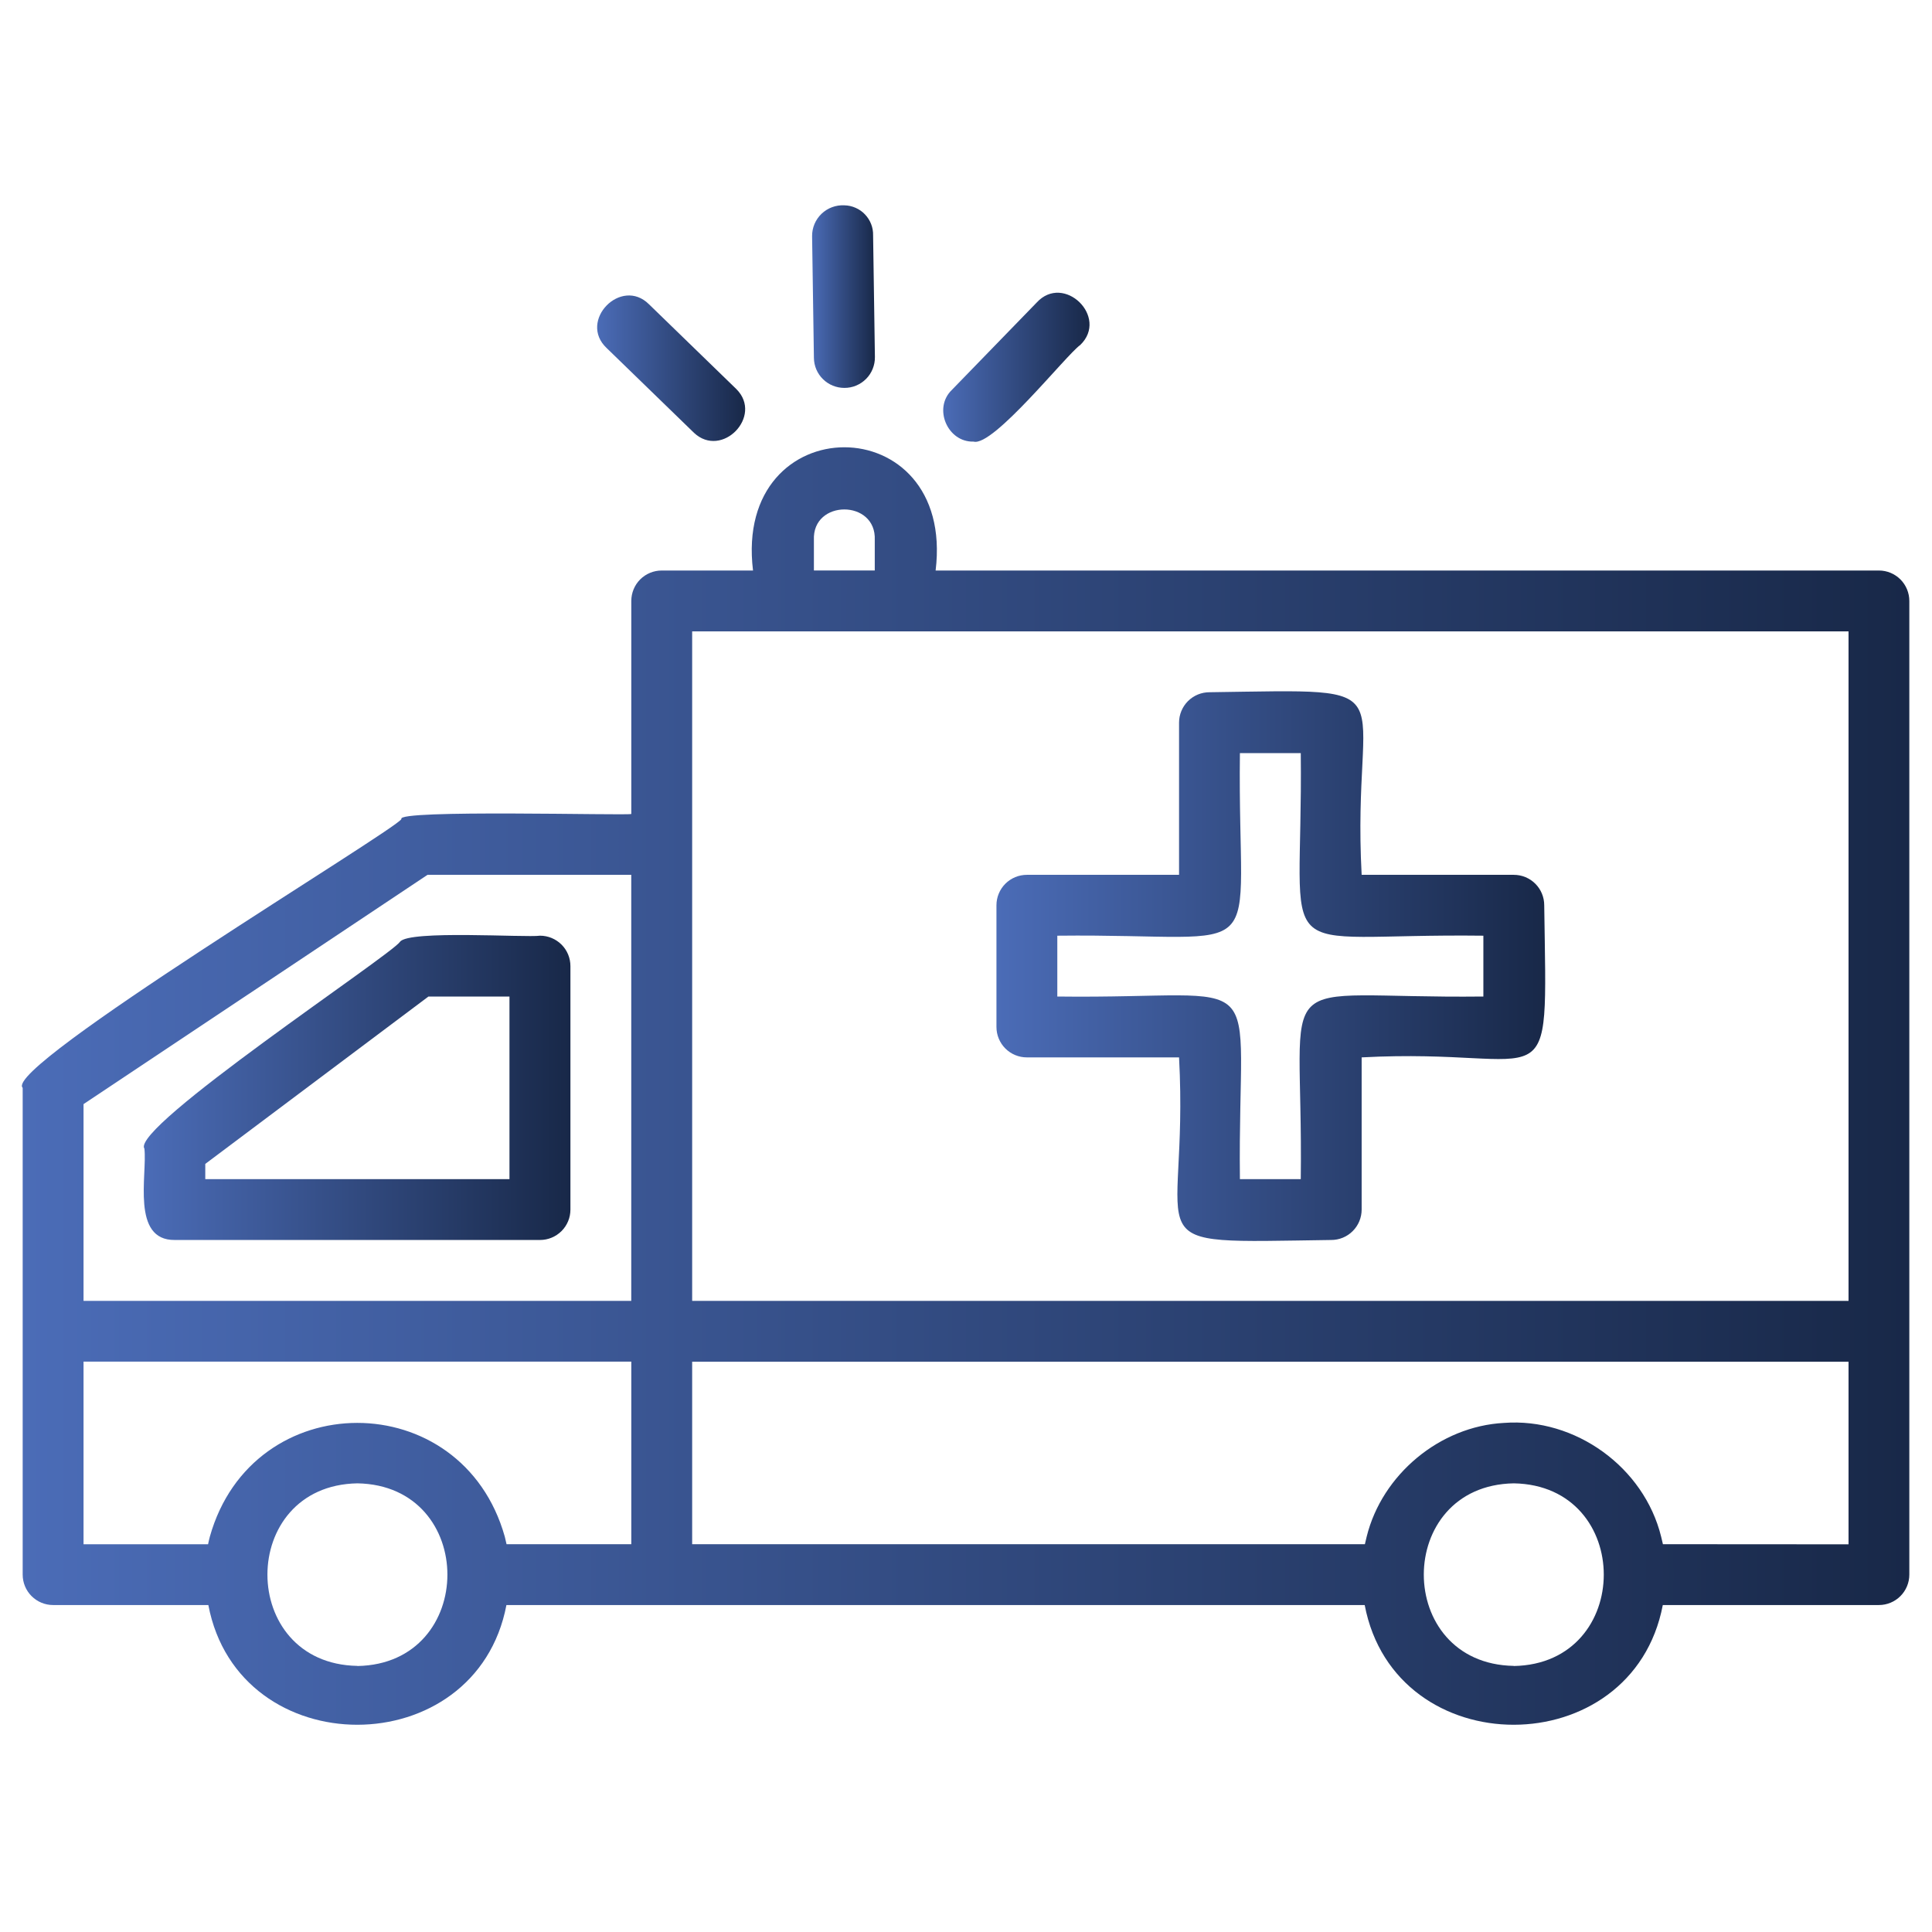 <?xml version="1.0" encoding="UTF-8"?>
<svg xmlns="http://www.w3.org/2000/svg" width="80" height="80" viewBox="0 0 80 80" fill="none">
  <path d="M77.805 23.624H38.742C39.57 16.817 30.352 16.822 31.181 23.624H27.4C27.066 23.624 26.746 23.756 26.509 23.992C26.273 24.229 26.141 24.549 26.141 24.883C26.14 24.884 26.141 33.704 26.141 33.705C25.964 33.777 16.359 33.511 16.622 33.916C16.327 34.406 0.085 44.194 0.939 45.045V65.201C0.939 65.535 1.071 65.856 1.308 66.092C1.544 66.328 1.864 66.461 2.198 66.461H8.627C9.888 73.081 19.713 73.061 20.97 66.461H56.509C57.77 73.081 67.596 73.061 68.853 66.461H77.802C78.136 66.461 78.456 66.328 78.692 66.092C78.928 65.856 79.061 65.535 79.061 65.201V24.885C79.061 24.551 78.929 24.231 78.694 23.994C78.458 23.758 78.138 23.624 77.805 23.624ZM3.459 45.719L17.702 36.225H26.139V53.866H3.459V45.719ZM14.8 68.986V68.981C9.831 68.896 9.832 61.506 14.8 61.422C19.77 61.508 19.766 68.897 14.8 68.986ZM26.141 63.942H20.975C20.953 63.836 20.928 63.733 20.902 63.63C19.135 57.347 10.452 57.35 8.689 63.631C8.662 63.734 8.637 63.837 8.616 63.944H3.459V56.381H26.141V63.942ZM33.702 22.364C33.624 20.672 36.299 20.672 36.222 22.364V23.623H33.702V22.364ZM62.683 68.986V68.981C57.714 68.896 57.715 61.506 62.683 61.422C67.653 61.508 67.649 68.897 62.683 68.986ZM76.544 63.947L68.858 63.942C68.836 63.836 68.811 63.733 68.784 63.63C68.075 60.753 65.228 58.696 62.273 58.92C59.624 59.06 57.226 61.057 56.591 63.63C56.564 63.733 56.539 63.836 56.517 63.942H28.661V56.386H76.544V63.947ZM76.544 53.866H28.661V26.144H76.544V53.866Z" fill="url(#paint0_linear_1_857)"></path>
  <path d="M22.361 38.745C21.785 38.831 16.921 38.503 16.564 38.997C16.204 39.544 5.377 46.703 5.98 47.565C6.101 48.643 5.422 51.366 7.239 51.345H22.361C22.695 51.345 23.015 51.212 23.252 50.976C23.488 50.74 23.62 50.42 23.62 50.086V40.005C23.62 39.671 23.488 39.35 23.252 39.114C23.015 38.878 22.695 38.745 22.361 38.745ZM21.096 48.825H8.5V48.195L17.741 41.264H21.096V48.825Z" fill="url(#paint1_linear_1_857)"></path>
  <path d="M42.522 43.784H48.822C49.253 51.824 46.603 51.463 55.121 51.345C55.287 51.345 55.451 51.313 55.604 51.25C55.757 51.187 55.896 51.094 56.013 50.977C56.13 50.86 56.223 50.721 56.287 50.568C56.35 50.415 56.383 50.251 56.383 50.086V43.784C64.422 43.353 64.061 46.003 63.943 37.484C63.943 37.319 63.911 37.155 63.847 37.002C63.784 36.849 63.691 36.71 63.574 36.593C63.457 36.476 63.318 36.384 63.165 36.32C63.012 36.257 62.848 36.225 62.683 36.225H56.383C55.951 28.186 58.601 28.547 50.083 28.664C49.917 28.664 49.753 28.696 49.6 28.759C49.447 28.823 49.308 28.915 49.191 29.032C49.074 29.149 48.981 29.288 48.918 29.441C48.854 29.594 48.822 29.758 48.822 29.923V36.225H42.522C42.356 36.225 42.192 36.257 42.039 36.32C41.886 36.384 41.747 36.476 41.63 36.593C41.513 36.71 41.42 36.849 41.357 37.002C41.293 37.155 41.261 37.319 41.261 37.484V42.525C41.261 42.691 41.293 42.854 41.357 43.007C41.42 43.16 41.513 43.299 41.63 43.416C41.747 43.533 41.886 43.626 42.039 43.689C42.192 43.752 42.356 43.785 42.522 43.784ZM43.781 38.745C52.867 38.643 51.23 40.236 51.342 31.184H53.862C53.964 40.27 52.371 38.633 61.423 38.745V41.264C52.337 41.366 53.975 39.773 53.862 48.825H51.342C51.24 39.739 52.833 41.377 43.781 41.264V38.745Z" fill="url(#paint2_linear_1_857)"></path>
  <path d="M34.961 16.062C35.129 16.063 35.294 16.031 35.449 15.967C35.604 15.902 35.745 15.808 35.863 15.689C35.981 15.57 36.074 15.429 36.136 15.274C36.199 15.118 36.23 14.952 36.228 14.784L36.153 9.744C36.157 9.584 36.129 9.425 36.071 9.277C36.013 9.128 35.926 8.992 35.816 8.877C35.706 8.761 35.574 8.669 35.427 8.605C35.281 8.54 35.124 8.505 34.964 8.502C34.791 8.492 34.618 8.519 34.455 8.579C34.292 8.639 34.144 8.732 34.018 8.852C33.893 8.972 33.794 9.116 33.726 9.276C33.659 9.436 33.625 9.608 33.627 9.781L33.702 14.822C33.706 15.153 33.841 15.468 34.077 15.7C34.313 15.932 34.63 16.062 34.961 16.062Z" fill="url(#paint3_linear_1_857)"></path>
  <path d="M28.737 17.922C29.889 19.006 31.611 17.235 30.494 16.114L26.876 12.602C25.72 11.446 23.927 13.287 25.119 14.411L28.737 17.922Z" fill="url(#paint4_linear_1_857)"></path>
  <path d="M40.314 18.286C41.129 18.509 44.156 14.687 44.73 14.286C45.929 13.13 44.046 11.297 42.923 12.532L39.411 16.149C38.63 16.904 39.233 18.318 40.314 18.286Z" fill="url(#paint5_linear_1_857)"></path>
  <defs>
    <linearGradient id="paint0_linear_1_857" x1="0.906" y1="44.969" x2="79.061" y2="44.969" gradientUnits="userSpaceOnUse">
      <stop stop-color="#4B6CB7"></stop>
      <stop offset="1" stop-color="#182848"></stop>
    </linearGradient>
    <linearGradient id="paint1_linear_1_857" x1="5.952" y1="45.031" x2="23.62" y2="45.031" gradientUnits="userSpaceOnUse">
      <stop stop-color="#4B6CB7"></stop>
      <stop offset="1" stop-color="#182848"></stop>
    </linearGradient>
    <linearGradient id="paint2_linear_1_857" x1="41.261" y1="40.005" x2="63.984" y2="40.005" gradientUnits="userSpaceOnUse">
      <stop stop-color="#4B6CB7"></stop>
      <stop offset="1" stop-color="#182848"></stop>
    </linearGradient>
    <linearGradient id="paint3_linear_1_857" x1="33.627" y1="12.281" x2="36.228" y2="12.281" gradientUnits="userSpaceOnUse">
      <stop stop-color="#4B6CB7"></stop>
      <stop offset="1" stop-color="#182848"></stop>
    </linearGradient>
    <linearGradient id="paint4_linear_1_857" x1="24.726" y1="15.247" x2="30.856" y2="15.247" gradientUnits="userSpaceOnUse">
      <stop stop-color="#4B6CB7"></stop>
      <stop offset="1" stop-color="#182848"></stop>
    </linearGradient>
    <linearGradient id="paint5_linear_1_857" x1="39.057" y1="15.208" x2="45.115" y2="15.208" gradientUnits="userSpaceOnUse">
      <stop stop-color="#4B6CB7"></stop>
      <stop offset="1" stop-color="#182848"></stop>
    </linearGradient>
  </defs>
</svg>

